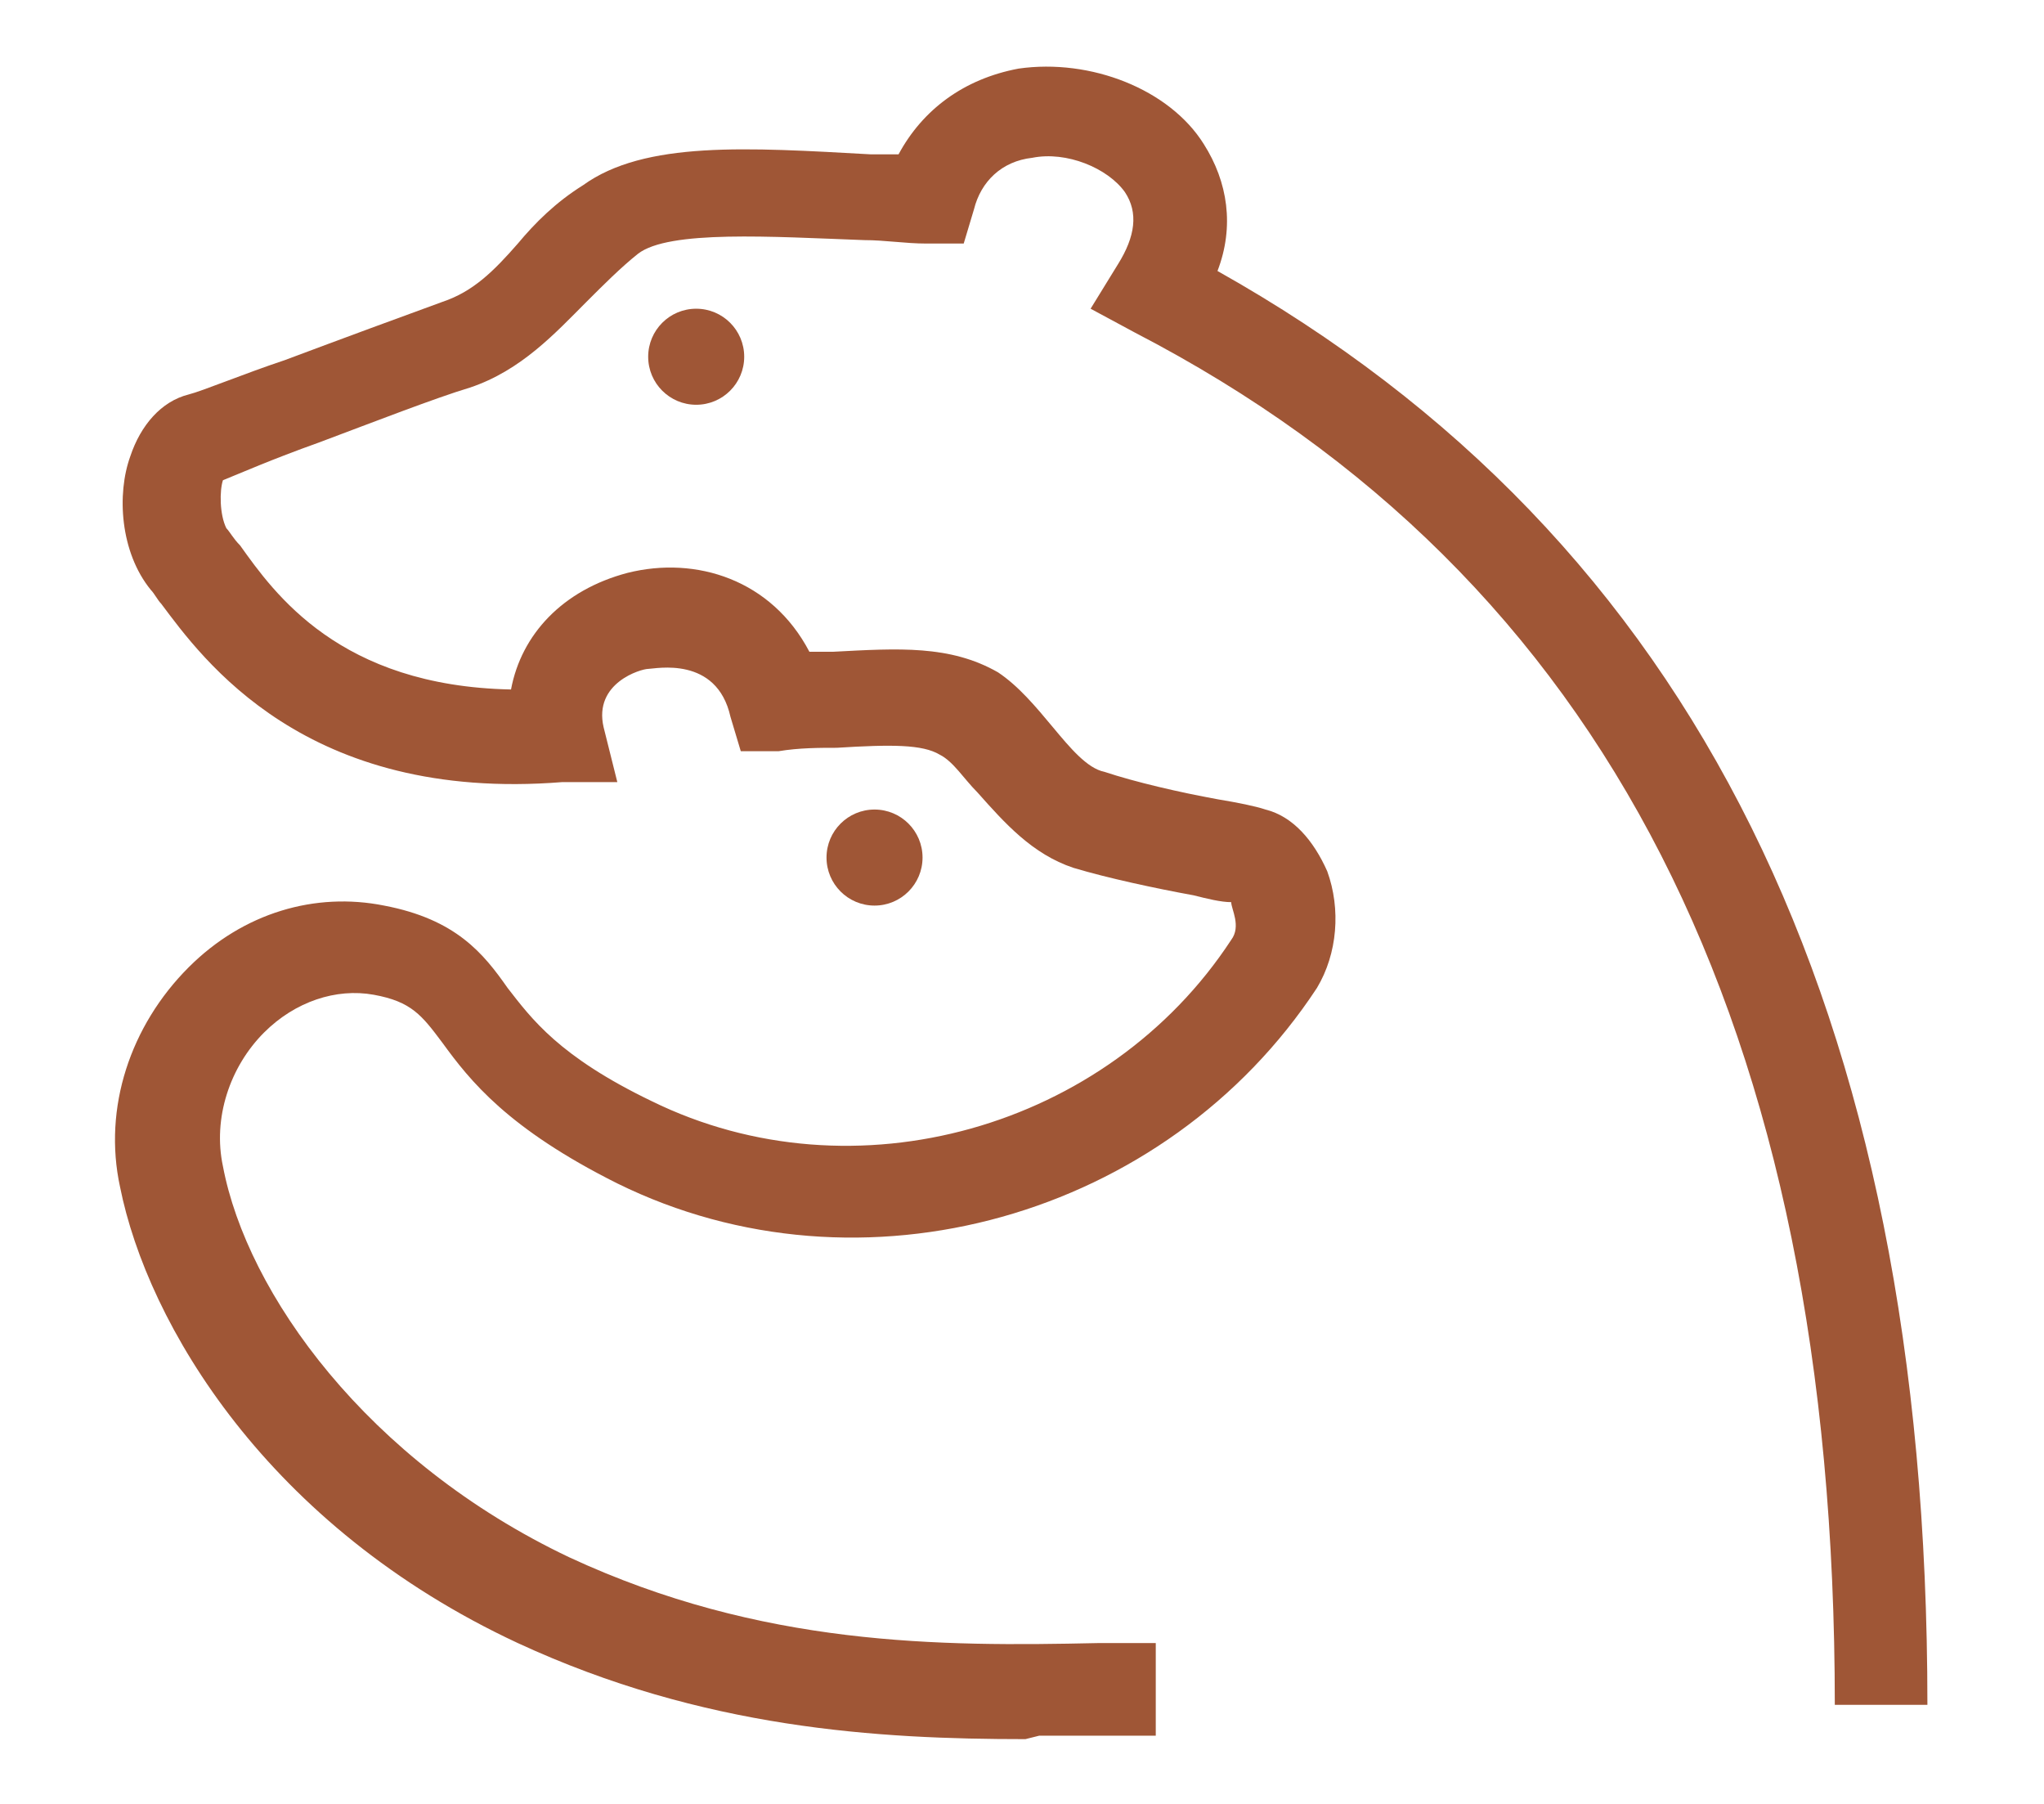 <?xml version="1.0" encoding="UTF-8"?>
<svg id="Layer_2" xmlns="http://www.w3.org/2000/svg" version="1.1" viewBox="0 0 59.6 52.6">
  <!-- Generator: Adobe Illustrator 29.7.1, SVG Export Plug-In . SVG Version: 2.1.1 Build 8)  -->
  <defs>
    <style>
      .st0 {
        fill: #9f5636;
      }
    </style>
  </defs>
  <path class="st0" d="M29.9,50.7c-4.3,0-9.4-.3-14.8-2.8-7.3-3.4-10.8-9.3-11.6-13.3-.5-2.3.3-4.7,2-6.4,1.6-1.6,3.7-2.2,5.7-1.8,2.1.4,2.9,1.4,3.6,2.4.7.9,1.5,2,4.2,3.3,5.9,2.9,13.3.8,16.9-4.7.3-.4,0-.9,0-1.1-.3,0-.7-.1-1.1-.2-1.1-.2-2.5-.5-3.5-.8-1.2-.4-2-1.3-2.8-2.2-.4-.4-.7-.9-1.1-1.1-.5-.3-1.4-.3-3-.2-.5,0-1.1,0-1.7.1h-1.1c0,0-.3-1-.3-1-.4-1.8-2.2-1.4-2.4-1.4-.2,0-1.6.4-1.3,1.7l.4,1.6h-1.6c-7.5.6-10.5-3.6-11.7-5.2-.1-.1-.2-.3-.3-.4-.9-1.1-1-2.8-.6-3.9.3-.9.9-1.6,1.7-1.8.4-.1,1.6-.6,2.8-1,1.6-.6,3.5-1.3,4.6-1.7.9-.3,1.5-.9,2.2-1.7.5-.6,1.1-1.2,1.9-1.7,1.8-1.3,4.8-1.1,8.4-.9.3,0,.5,0,.8,0,.7-1.3,1.9-2.2,3.5-2.5,2.1-.3,4.4.6,5.4,2.2.7,1.1.9,2.4.4,3.7,13.9,7.8,20.7,21.5,20.7,41.8h-2.7c0-19.8-6.7-32.9-20.4-40l-1.3-.7.8-1.3c.5-.8.6-1.5.2-2.1-.5-.7-1.7-1.2-2.7-1-.9.1-1.5.7-1.7,1.5l-.3,1h-1.1c-.6,0-1.2-.1-1.8-.1-2.7-.1-5.7-.3-6.6.4-.5.4-1,.9-1.5,1.4-.9.9-1.9,2-3.4,2.5-1,.3-2.8,1-4.4,1.6-1.4.5-2.3.9-2.8,1.1-.1.3-.1,1,.1,1.4.1.1.2.3.4.5,1,1.4,2.9,4.1,7.9,4.2.3-1.6,1.5-2.9,3.4-3.4,2-.5,4.2.2,5.3,2.3.2,0,.4,0,.7,0,1.9-.1,3.4-.2,4.8.6.6.4,1.1,1,1.6,1.6.5.6,1,1.2,1.5,1.3.9.3,2.2.6,3.3.8.6.1,1.1.2,1.4.3.8.2,1.4.9,1.8,1.8.4,1.1.3,2.4-.3,3.4-4.4,6.7-13.3,9.2-20.4,5.7-3.2-1.6-4.3-3-5.1-4.1-.6-.8-.9-1.2-2-1.4-1.1-.2-2.3.2-3.2,1.1-1,1-1.5,2.5-1.2,3.9.7,3.7,4.2,8.6,10.1,11.4,5.6,2.6,10.8,2.6,15.4,2.5.6,0,1.1,0,1.7,0v2.7c-.5,0-1.1,0-1.6,0-.6,0-1.2,0-1.8,0Z"/>
  <circle class="st0" cx="25.5" cy="25" r="1.4"/>
  <circle class="st0" cx="20.3" cy="10.4" r="1.4"/>
</svg>